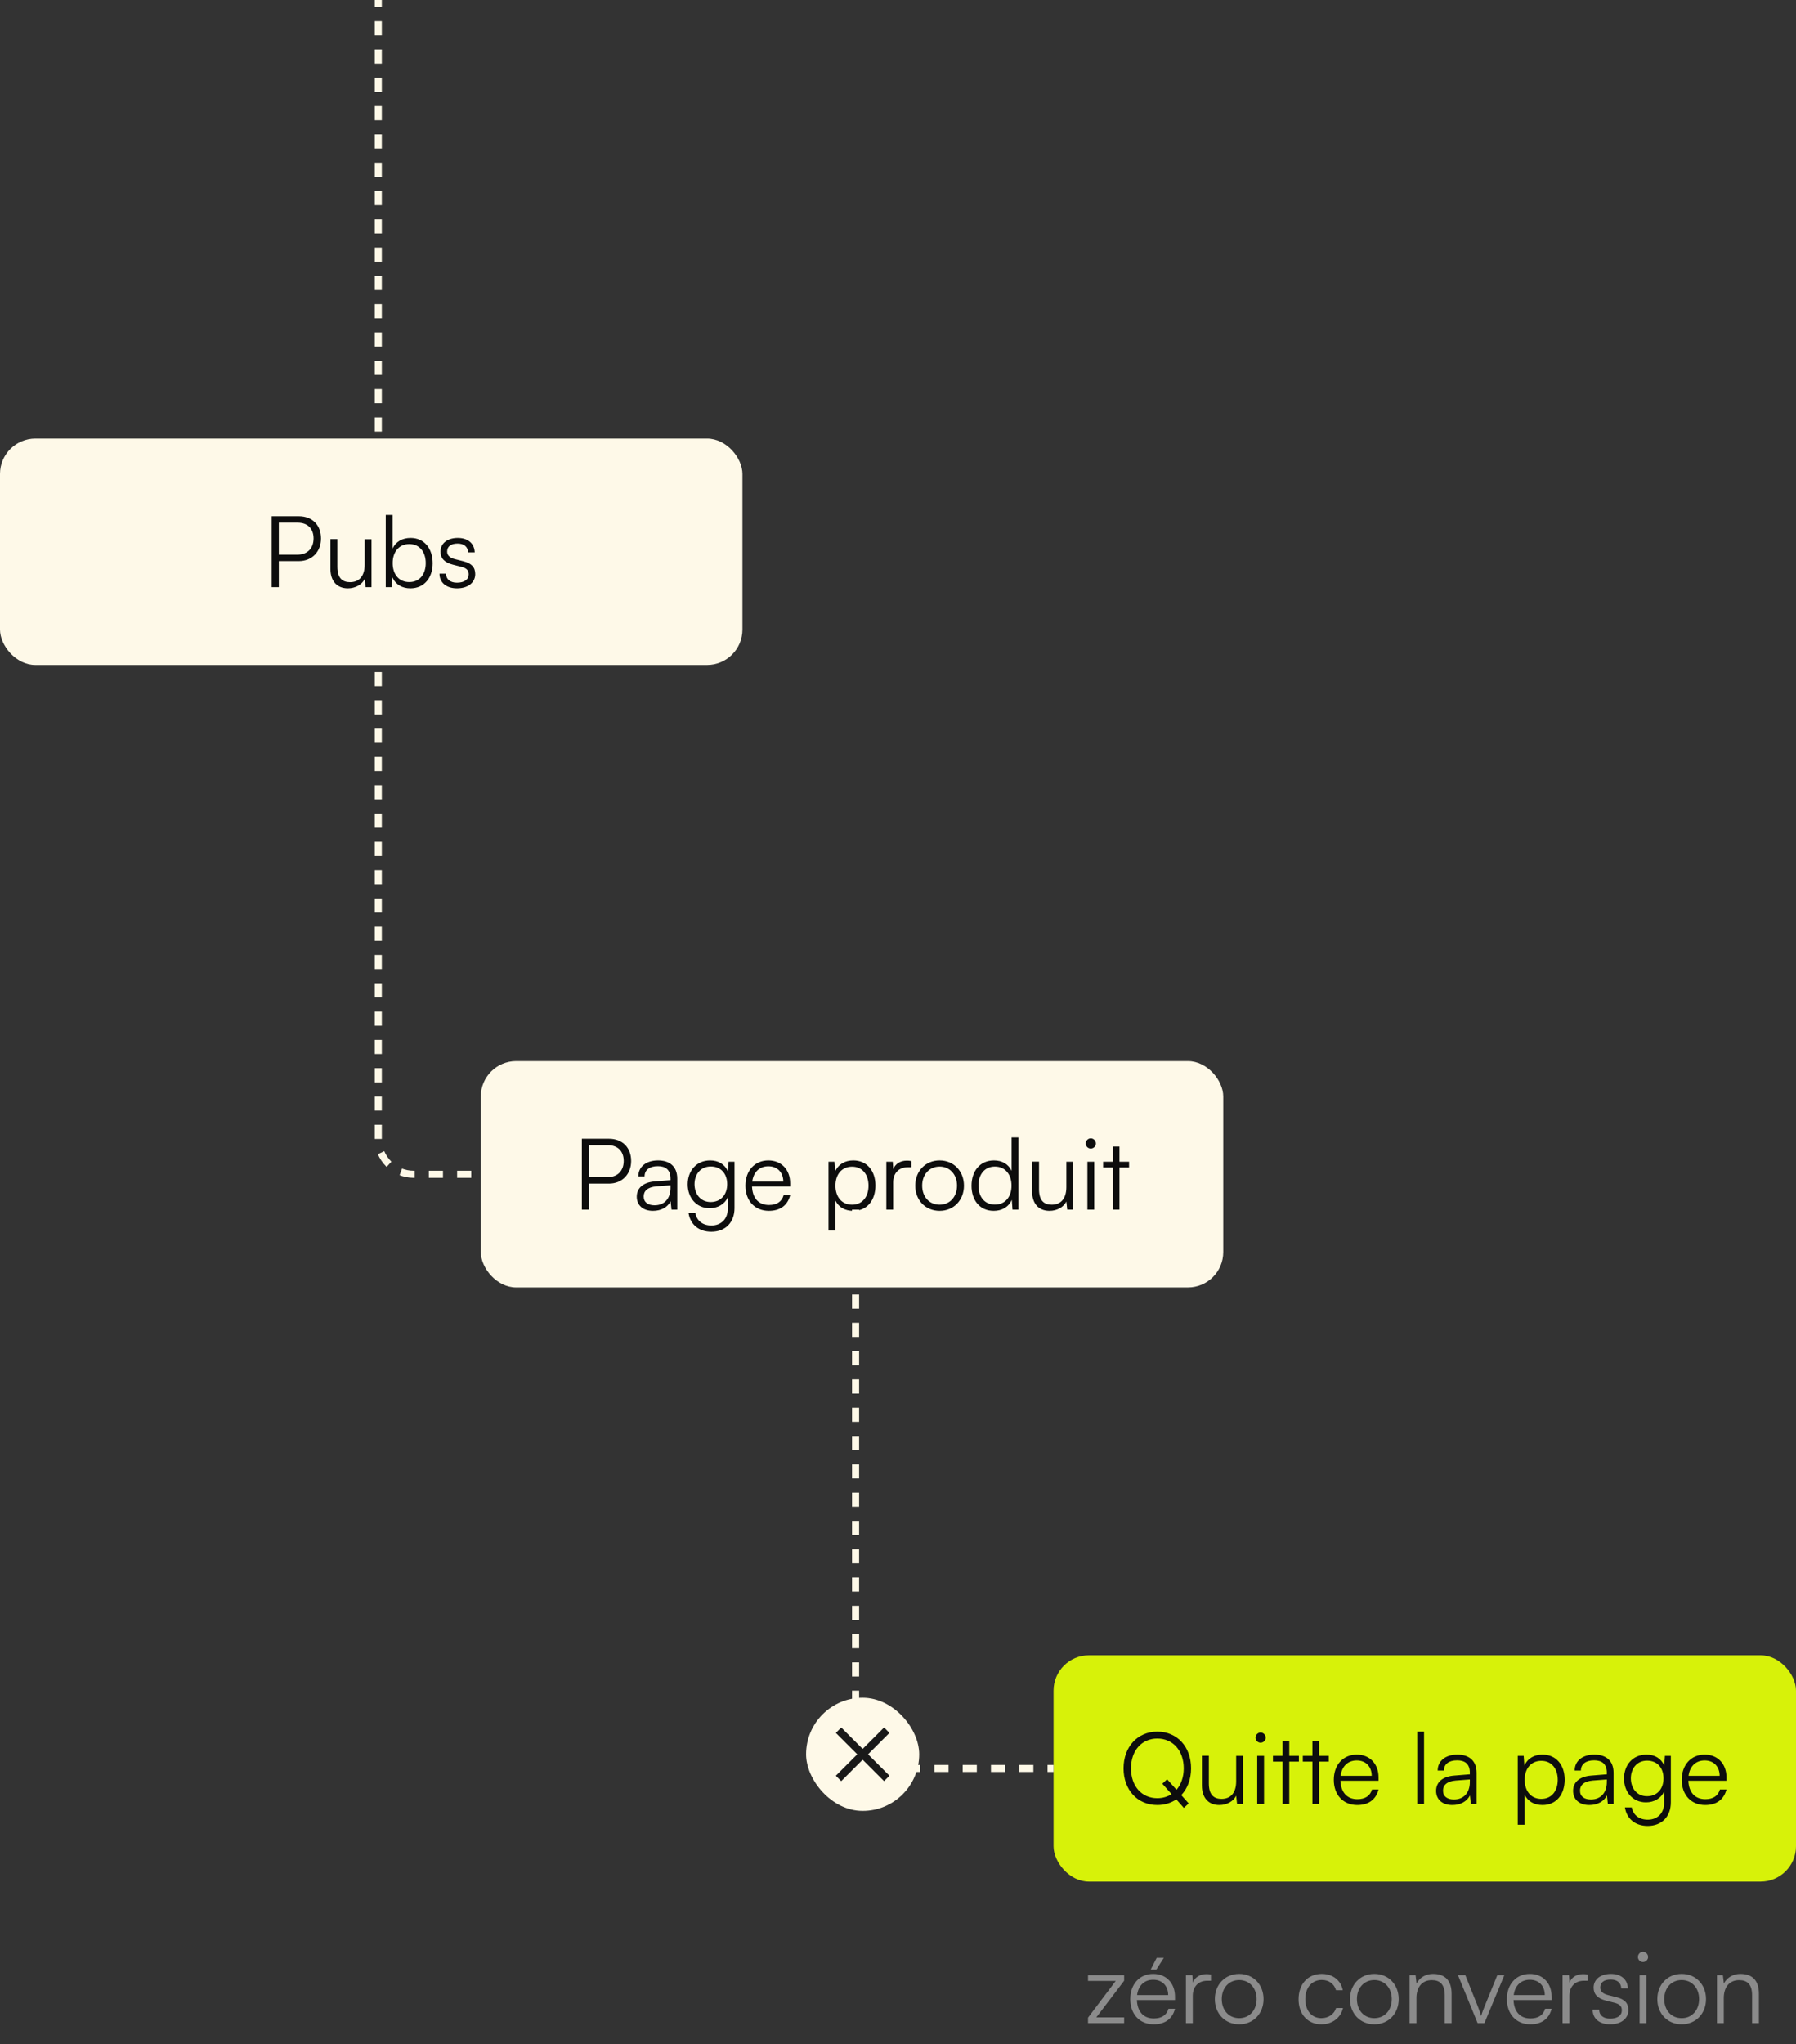 <svg width="254" height="289" viewBox="0 0 254 289" fill="none" xmlns="http://www.w3.org/2000/svg">
<rect x="0" y="0" width="254" height="289" fill="#333333" stroke="none"/>
<rect y="62" width="105" height="32" rx="5" fill="#FEF9E8"/>
<rect x="68" y="150" width="105" height="32" rx="5" fill="#FEF9E8"/>
<rect x="149" y="234" width="105" height="32" rx="5" fill="#D7F209"/>
<path d="M42.248 79.318H39.434V83H38.426V72.976H42.248C44.18 72.976 45.398 74.236 45.398 76.126C45.398 77.946 44.166 79.318 42.248 79.318ZM42.108 73.886H39.434V78.408H42.052C43.508 78.408 44.348 77.484 44.348 76.112C44.348 74.726 43.494 73.886 42.108 73.886ZM51.576 76.224H52.542V83H51.702L51.576 81.852C51.198 82.636 50.26 83.168 49.196 83.168C47.6 83.168 46.732 82.076 46.732 80.424V76.21H47.712V80.116C47.712 81.726 48.426 82.3 49.504 82.3C50.806 82.3 51.576 81.432 51.576 79.822V76.224ZM55.394 83H54.554V72.794H55.52V77.54C55.996 76.546 56.92 76.042 58.068 76.042C60.042 76.042 61.19 77.582 61.19 79.626C61.19 81.656 60.014 83.168 58.04 83.168C56.906 83.168 55.968 82.664 55.492 81.614L55.394 83ZM55.534 79.598C55.534 81.166 56.402 82.286 57.886 82.286C59.356 82.286 60.21 81.166 60.21 79.598C60.21 78.044 59.356 76.91 57.886 76.91C56.402 76.91 55.534 78.044 55.534 79.598ZM62.156 81.096H63.08C63.08 81.88 63.668 82.37 64.62 82.37C65.67 82.37 66.286 81.922 66.286 81.194C66.286 80.634 66.006 80.312 65.208 80.116L64.046 79.822C62.87 79.528 62.296 78.912 62.296 77.988C62.296 76.798 63.29 76.042 64.746 76.042C66.174 76.042 67.098 76.826 67.14 78.086H66.202C66.174 77.302 65.628 76.84 64.718 76.84C63.766 76.84 63.234 77.246 63.234 77.974C63.234 78.492 63.598 78.856 64.34 79.038L65.502 79.332C66.678 79.626 67.21 80.172 67.21 81.152C67.21 82.37 66.174 83.168 64.634 83.168C63.108 83.168 62.156 82.356 62.156 81.096Z" fill="#0D0D0D"/>
<path d="M86.11 167.318H83.296V171H82.288V160.976H86.11C88.042 160.976 89.26 162.236 89.26 164.126C89.26 165.946 88.028 167.318 86.11 167.318ZM85.97 161.886H83.296V166.408H85.914C87.37 166.408 88.21 165.484 88.21 164.112C88.21 162.726 87.356 161.886 85.97 161.886ZM92.35 171.168C90.909 171.168 90.055 170.356 90.055 169.166C90.055 167.92 91.007 167.136 92.588 167.01L94.829 166.828V166.604C94.829 165.274 94.031 164.854 93.037 164.854C91.861 164.854 91.16 165.386 91.16 166.296H90.278C90.278 164.924 91.398 164.042 93.064 164.042C94.632 164.042 95.781 164.826 95.781 166.618V171H94.969L94.843 169.81C94.422 170.664 93.499 171.168 92.35 171.168ZM92.575 170.384C94.002 170.384 94.829 169.39 94.829 167.92V167.556L92.826 167.71C91.552 167.822 91.034 168.382 91.034 169.138C91.034 169.964 91.65 170.384 92.575 170.384ZM97.257 167.416C97.257 165.568 98.447 164.042 100.435 164.042C101.611 164.042 102.507 164.588 102.941 165.582L103.039 164.224H103.879V170.79C103.879 172.806 102.591 174.122 100.603 174.122C98.867 174.122 97.649 173.142 97.383 171.504H98.349C98.559 172.596 99.399 173.24 100.617 173.24C102.003 173.24 102.927 172.302 102.927 170.888V169.278C102.465 170.23 101.527 170.79 100.365 170.79C98.433 170.79 97.257 169.264 97.257 167.416ZM98.223 167.402C98.223 168.788 99.077 169.922 100.505 169.922C101.975 169.922 102.843 168.858 102.843 167.402C102.843 165.96 102.003 164.896 100.519 164.896C99.063 164.896 98.223 166.03 98.223 167.402ZM108.737 171.168C106.749 171.168 105.419 169.74 105.419 167.612C105.419 165.498 106.735 164.042 108.667 164.042C110.501 164.042 111.747 165.344 111.747 167.262V167.738H106.357C106.427 169.39 107.295 170.342 108.751 170.342C109.857 170.342 110.571 169.866 110.823 168.97H111.747C111.383 170.398 110.333 171.168 108.737 171.168ZM108.667 164.868C107.393 164.868 106.553 165.708 106.385 167.038H110.781C110.781 165.736 109.941 164.868 108.667 164.868ZM117.174 173.954V164.224H118.014L118.112 165.596C118.588 164.546 119.54 164.042 120.674 164.042C122.634 164.042 123.81 165.54 123.81 167.584C123.81 169.628 122.676 171.168 120.674 171.168C119.526 171.168 118.616 170.678 118.14 169.698V173.954H117.174ZM118.154 167.612C118.154 169.166 119.022 170.3 120.506 170.3C121.976 170.3 122.83 169.166 122.83 167.612C122.83 166.044 121.976 164.924 120.506 164.924C119.022 164.924 118.154 166.044 118.154 167.612ZM128.892 164.14V165.008H128.36C127.114 165.008 126.316 165.848 126.316 167.136V171H125.35V164.224H126.26L126.33 165.274C126.596 164.546 127.31 164.07 128.262 164.07C128.472 164.07 128.654 164.084 128.892 164.14ZM129.44 167.612C129.44 165.54 130.896 164.042 132.884 164.042C134.872 164.042 136.328 165.54 136.328 167.612C136.328 169.67 134.872 171.168 132.884 171.168C130.896 171.168 129.44 169.67 129.44 167.612ZM130.42 167.598C130.42 169.194 131.428 170.3 132.884 170.3C134.326 170.3 135.348 169.194 135.348 167.598C135.348 166.03 134.326 164.91 132.884 164.91C131.428 164.91 130.42 166.03 130.42 167.598ZM140.533 171.168C138.559 171.168 137.397 169.656 137.397 167.626C137.397 165.582 138.559 164.042 140.575 164.042C141.695 164.042 142.591 164.532 143.067 165.512V160.794H144.033V171H143.193L143.095 169.614C142.619 170.664 141.667 171.168 140.533 171.168ZM140.701 170.286C142.185 170.286 143.053 169.166 143.053 167.598C143.053 166.044 142.185 164.91 140.701 164.91C139.231 164.91 138.377 166.044 138.377 167.598C138.377 169.166 139.231 170.286 140.701 170.286ZM150.809 164.224H151.775V171H150.935L150.809 169.852C150.431 170.636 149.493 171.168 148.429 171.168C146.833 171.168 145.965 170.076 145.965 168.424V164.21H146.945V168.116C146.945 169.726 147.659 170.3 148.737 170.3C150.039 170.3 150.809 169.432 150.809 167.822V164.224ZM154.263 162.362C153.871 162.362 153.549 162.04 153.549 161.648C153.549 161.256 153.871 160.92 154.263 160.92C154.655 160.92 154.991 161.256 154.991 161.648C154.991 162.04 154.655 162.362 154.263 162.362ZM153.787 171V164.224H154.753V171H153.787ZM158.322 171H157.37V165.036H156.012V164.224H157.37V162.082H158.322V164.224H159.68V165.036H158.322V171Z" fill="#0D0D0D"/>
<path d="M167.425 255.574L166.361 254.37C165.605 254.888 164.695 255.168 163.673 255.168C160.859 255.168 158.899 253.026 158.899 249.988C158.899 246.95 160.873 244.794 163.673 244.794C166.487 244.794 168.447 246.936 168.447 249.988C168.447 251.542 167.929 252.858 167.061 253.768L168.111 254.944L167.425 255.574ZM167.411 249.988C167.411 247.482 165.885 245.774 163.673 245.774C161.461 245.774 159.949 247.482 159.949 249.988C159.949 252.494 161.461 254.202 163.673 254.202C164.443 254.202 165.129 253.992 165.689 253.628L164.387 252.158L165.059 251.528L166.389 253.012C167.033 252.27 167.411 251.22 167.411 249.988ZM174.825 248.224H175.791V255H174.951L174.825 253.852C174.447 254.636 173.509 255.168 172.445 255.168C170.849 255.168 169.981 254.076 169.981 252.424V248.21H170.961V252.116C170.961 253.726 171.675 254.3 172.753 254.3C174.055 254.3 174.825 253.432 174.825 251.822V248.224ZM178.279 246.362C177.887 246.362 177.565 246.04 177.565 245.648C177.565 245.256 177.887 244.92 178.279 244.92C178.671 244.92 179.007 245.256 179.007 245.648C179.007 246.04 178.671 246.362 178.279 246.362ZM177.803 255V248.224H178.769V255H177.803ZM182.337 255H181.385V249.036H180.027V248.224H181.385V246.082H182.337V248.224H183.695V249.036H182.337V255ZM186.562 255H185.61V249.036H184.252V248.224H185.61V246.082H186.562V248.224H187.92V249.036H186.562V255ZM191.952 255.168C189.964 255.168 188.634 253.74 188.634 251.612C188.634 249.498 189.95 248.042 191.882 248.042C193.716 248.042 194.962 249.344 194.962 251.262V251.738H189.572C189.642 253.39 190.51 254.342 191.966 254.342C193.072 254.342 193.786 253.866 194.038 252.97H194.962C194.598 254.398 193.548 255.168 191.952 255.168ZM191.882 248.868C190.608 248.868 189.768 249.708 189.6 251.038H193.996C193.996 249.736 193.156 248.868 191.882 248.868ZM201.397 255H200.431V244.794H201.397V255ZM205.397 255.168C203.955 255.168 203.101 254.356 203.101 253.166C203.101 251.92 204.053 251.136 205.635 251.01L207.875 250.828V250.604C207.875 249.274 207.077 248.854 206.083 248.854C204.907 248.854 204.207 249.386 204.207 250.296H203.325C203.325 248.924 204.445 248.042 206.111 248.042C207.679 248.042 208.827 248.826 208.827 250.618V255H208.015L207.889 253.81C207.469 254.664 206.545 255.168 205.397 255.168ZM205.621 254.384C207.049 254.384 207.875 253.39 207.875 251.92V251.556L205.873 251.71C204.599 251.822 204.081 252.382 204.081 253.138C204.081 253.964 204.697 254.384 205.621 254.384ZM214.649 257.954V248.224H215.489L215.587 249.596C216.063 248.546 217.015 248.042 218.149 248.042C220.109 248.042 221.285 249.54 221.285 251.584C221.285 253.628 220.151 255.168 218.149 255.168C217.001 255.168 216.091 254.678 215.615 253.698V257.954H214.649ZM215.629 251.612C215.629 253.166 216.497 254.3 217.981 254.3C219.451 254.3 220.305 253.166 220.305 251.612C220.305 250.044 219.451 248.924 217.981 248.924C216.497 248.924 215.629 250.044 215.629 251.612ZM224.77 255.168C223.328 255.168 222.474 254.356 222.474 253.166C222.474 251.92 223.426 251.136 225.008 251.01L227.248 250.828V250.604C227.248 249.274 226.45 248.854 225.456 248.854C224.28 248.854 223.58 249.386 223.58 250.296H222.698C222.698 248.924 223.818 248.042 225.484 248.042C227.052 248.042 228.2 248.826 228.2 250.618V255H227.388L227.262 253.81C226.842 254.664 225.918 255.168 224.77 255.168ZM224.994 254.384C226.422 254.384 227.248 253.39 227.248 251.92V251.556L225.246 251.71C223.972 251.822 223.454 252.382 223.454 253.138C223.454 253.964 224.07 254.384 224.994 254.384ZM229.677 251.416C229.677 249.568 230.867 248.042 232.855 248.042C234.031 248.042 234.927 248.588 235.361 249.582L235.459 248.224H236.299V254.79C236.299 256.806 235.011 258.122 233.023 258.122C231.287 258.122 230.069 257.142 229.803 255.504H230.769C230.979 256.596 231.819 257.24 233.037 257.24C234.423 257.24 235.347 256.302 235.347 254.888V253.278C234.885 254.23 233.947 254.79 232.785 254.79C230.853 254.79 229.677 253.264 229.677 251.416ZM230.643 251.402C230.643 252.788 231.497 253.922 232.925 253.922C234.395 253.922 235.263 252.858 235.263 251.402C235.263 249.96 234.423 248.896 232.939 248.896C231.483 248.896 230.643 250.03 230.643 251.402ZM241.157 255.168C239.169 255.168 237.839 253.74 237.839 251.612C237.839 249.498 239.155 248.042 241.087 248.042C242.921 248.042 244.167 249.344 244.167 251.262V251.738H238.777C238.847 253.39 239.715 254.342 241.171 254.342C242.277 254.342 242.991 253.866 243.243 252.97H244.167C243.803 254.398 242.753 255.168 241.157 255.168ZM241.087 248.868C239.813 248.868 238.973 249.708 238.805 251.038H243.201C243.201 249.736 242.361 248.868 241.087 248.868Z" fill="#0D0D0D"/>
<line x1="53.5" y1="-17" x2="53.5" y2="62" stroke="#FEF9E8" stroke-dasharray="2 2"/>
<path d="M53.5 87V161C53.5 163.761 55.739 166 58.5 166H81.5" stroke="#FEF9E8" stroke-dasharray="2 2"/>
<path d="M121 171V245C121 247.761 123.239 250 126 250H149" stroke="#FEF9E8" stroke-dasharray="2 2"/>
<path d="M158.983 286H153.873V285.23L157.793 280.036H153.873V279.224H158.983V280.008L155.049 285.188H158.983V286ZM164.593 276.774L163.529 278.44H162.731L163.585 276.774H164.593ZM163.165 286.168C161.177 286.168 159.847 284.74 159.847 282.612C159.847 280.498 161.163 279.042 163.095 279.042C164.929 279.042 166.175 280.344 166.175 282.262V282.738H160.785C160.855 284.39 161.723 285.342 163.179 285.342C164.285 285.342 164.999 284.866 165.251 283.97H166.175C165.811 285.398 164.761 286.168 163.165 286.168ZM163.095 279.868C161.821 279.868 160.981 280.708 160.813 282.038H165.209C165.209 280.736 164.369 279.868 163.095 279.868ZM171.262 279.14V280.008H170.73C169.484 280.008 168.686 280.848 168.686 282.136V286H167.72V279.224H168.63L168.7 280.274C168.966 279.546 169.68 279.07 170.632 279.07C170.842 279.07 171.024 279.084 171.262 279.14ZM171.81 282.612C171.81 280.54 173.266 279.042 175.254 279.042C177.242 279.042 178.698 280.54 178.698 282.612C178.698 284.67 177.242 286.168 175.254 286.168C173.266 286.168 171.81 284.67 171.81 282.612ZM172.79 282.598C172.79 284.194 173.798 285.3 175.254 285.3C176.696 285.3 177.718 284.194 177.718 282.598C177.718 281.03 176.696 279.91 175.254 279.91C173.798 279.91 172.79 281.03 172.79 282.598ZM183.65 282.626C183.65 280.498 184.952 279.042 186.926 279.042C188.494 279.042 189.642 279.952 189.908 281.352H188.942C188.69 280.414 187.878 279.896 186.94 279.896C185.568 279.896 184.602 280.946 184.602 282.612C184.602 284.222 185.498 285.3 186.87 285.3C187.878 285.3 188.69 284.74 188.956 283.872H189.936C189.614 285.258 188.41 286.168 186.87 286.168C184.952 286.168 183.65 284.754 183.65 282.626ZM190.924 282.612C190.924 280.54 192.38 279.042 194.368 279.042C196.356 279.042 197.812 280.54 197.812 282.612C197.812 284.67 196.356 286.168 194.368 286.168C192.38 286.168 190.924 284.67 190.924 282.612ZM191.904 282.598C191.904 284.194 192.912 285.3 194.368 285.3C195.81 285.3 196.832 284.194 196.832 282.598C196.832 281.03 195.81 279.91 194.368 279.91C192.912 279.91 191.904 281.03 191.904 282.598ZM200.323 286H199.357V279.224H200.197L200.337 280.4C200.785 279.532 201.681 279.042 202.661 279.042C204.523 279.042 205.293 280.148 205.293 281.856V286H204.327V282.066C204.327 280.484 203.613 279.924 202.493 279.924C201.107 279.924 200.323 280.932 200.323 282.458V286ZM208.971 286L206.199 279.224H207.235L208.985 283.592C209.167 284.082 209.349 284.544 209.475 284.992C209.601 284.53 209.783 284.082 209.979 283.592L211.757 279.224H212.751L209.937 286H208.971ZM216.431 286.168C214.443 286.168 213.113 284.74 213.113 282.612C213.113 280.498 214.429 279.042 216.361 279.042C218.195 279.042 219.441 280.344 219.441 282.262V282.738H214.051C214.121 284.39 214.989 285.342 216.445 285.342C217.551 285.342 218.265 284.866 218.517 283.97H219.441C219.077 285.398 218.027 286.168 216.431 286.168ZM216.361 279.868C215.087 279.868 214.247 280.708 214.079 282.038H218.475C218.475 280.736 217.635 279.868 216.361 279.868ZM224.528 279.14V280.008H223.996C222.75 280.008 221.952 280.848 221.952 282.136V286H220.986V279.224H221.896L221.966 280.274C222.232 279.546 222.946 279.07 223.898 279.07C224.108 279.07 224.29 279.084 224.528 279.14ZM225.238 284.096H226.162C226.162 284.88 226.75 285.37 227.702 285.37C228.752 285.37 229.368 284.922 229.368 284.194C229.368 283.634 229.088 283.312 228.29 283.116L227.128 282.822C225.952 282.528 225.378 281.912 225.378 280.988C225.378 279.798 226.372 279.042 227.828 279.042C229.256 279.042 230.18 279.826 230.222 281.086H229.284C229.256 280.302 228.71 279.84 227.8 279.84C226.848 279.84 226.316 280.246 226.316 280.974C226.316 281.492 226.68 281.856 227.422 282.038L228.584 282.332C229.76 282.626 230.292 283.172 230.292 284.152C230.292 285.37 229.256 286.168 227.716 286.168C226.19 286.168 225.238 285.356 225.238 284.096ZM232.358 277.362C231.966 277.362 231.644 277.04 231.644 276.648C231.644 276.256 231.966 275.92 232.358 275.92C232.75 275.92 233.086 276.256 233.086 276.648C233.086 277.04 232.75 277.362 232.358 277.362ZM231.882 286V279.224H232.848V286H231.882ZM234.386 282.612C234.386 280.54 235.842 279.042 237.83 279.042C239.818 279.042 241.274 280.54 241.274 282.612C241.274 284.67 239.818 286.168 237.83 286.168C235.842 286.168 234.386 284.67 234.386 282.612ZM235.366 282.598C235.366 284.194 236.374 285.3 237.83 285.3C239.272 285.3 240.294 284.194 240.294 282.598C240.294 281.03 239.272 279.91 237.83 279.91C236.374 279.91 235.366 281.03 235.366 282.598ZM243.786 286H242.82V279.224H243.66L243.8 280.4C244.248 279.532 245.144 279.042 246.124 279.042C247.986 279.042 248.756 280.148 248.756 281.856V286H247.79V282.066C247.79 280.484 247.076 279.924 245.956 279.924C244.57 279.924 243.786 280.932 243.786 282.458V286Z" fill="#8B8B8B"/>
<rect x="114" y="240" width="16" height="16" rx="8" fill="#FEF9E8"/>
<path d="M125.792 244.972L125.028 244.208L122 247.236L118.972 244.208L118.208 244.972L121.236 248L118.208 251.028L118.972 251.792L122 248.764L125.028 251.792L125.792 251.028L122.764 248L125.792 244.972Z" fill="#191919"/>
</svg>
